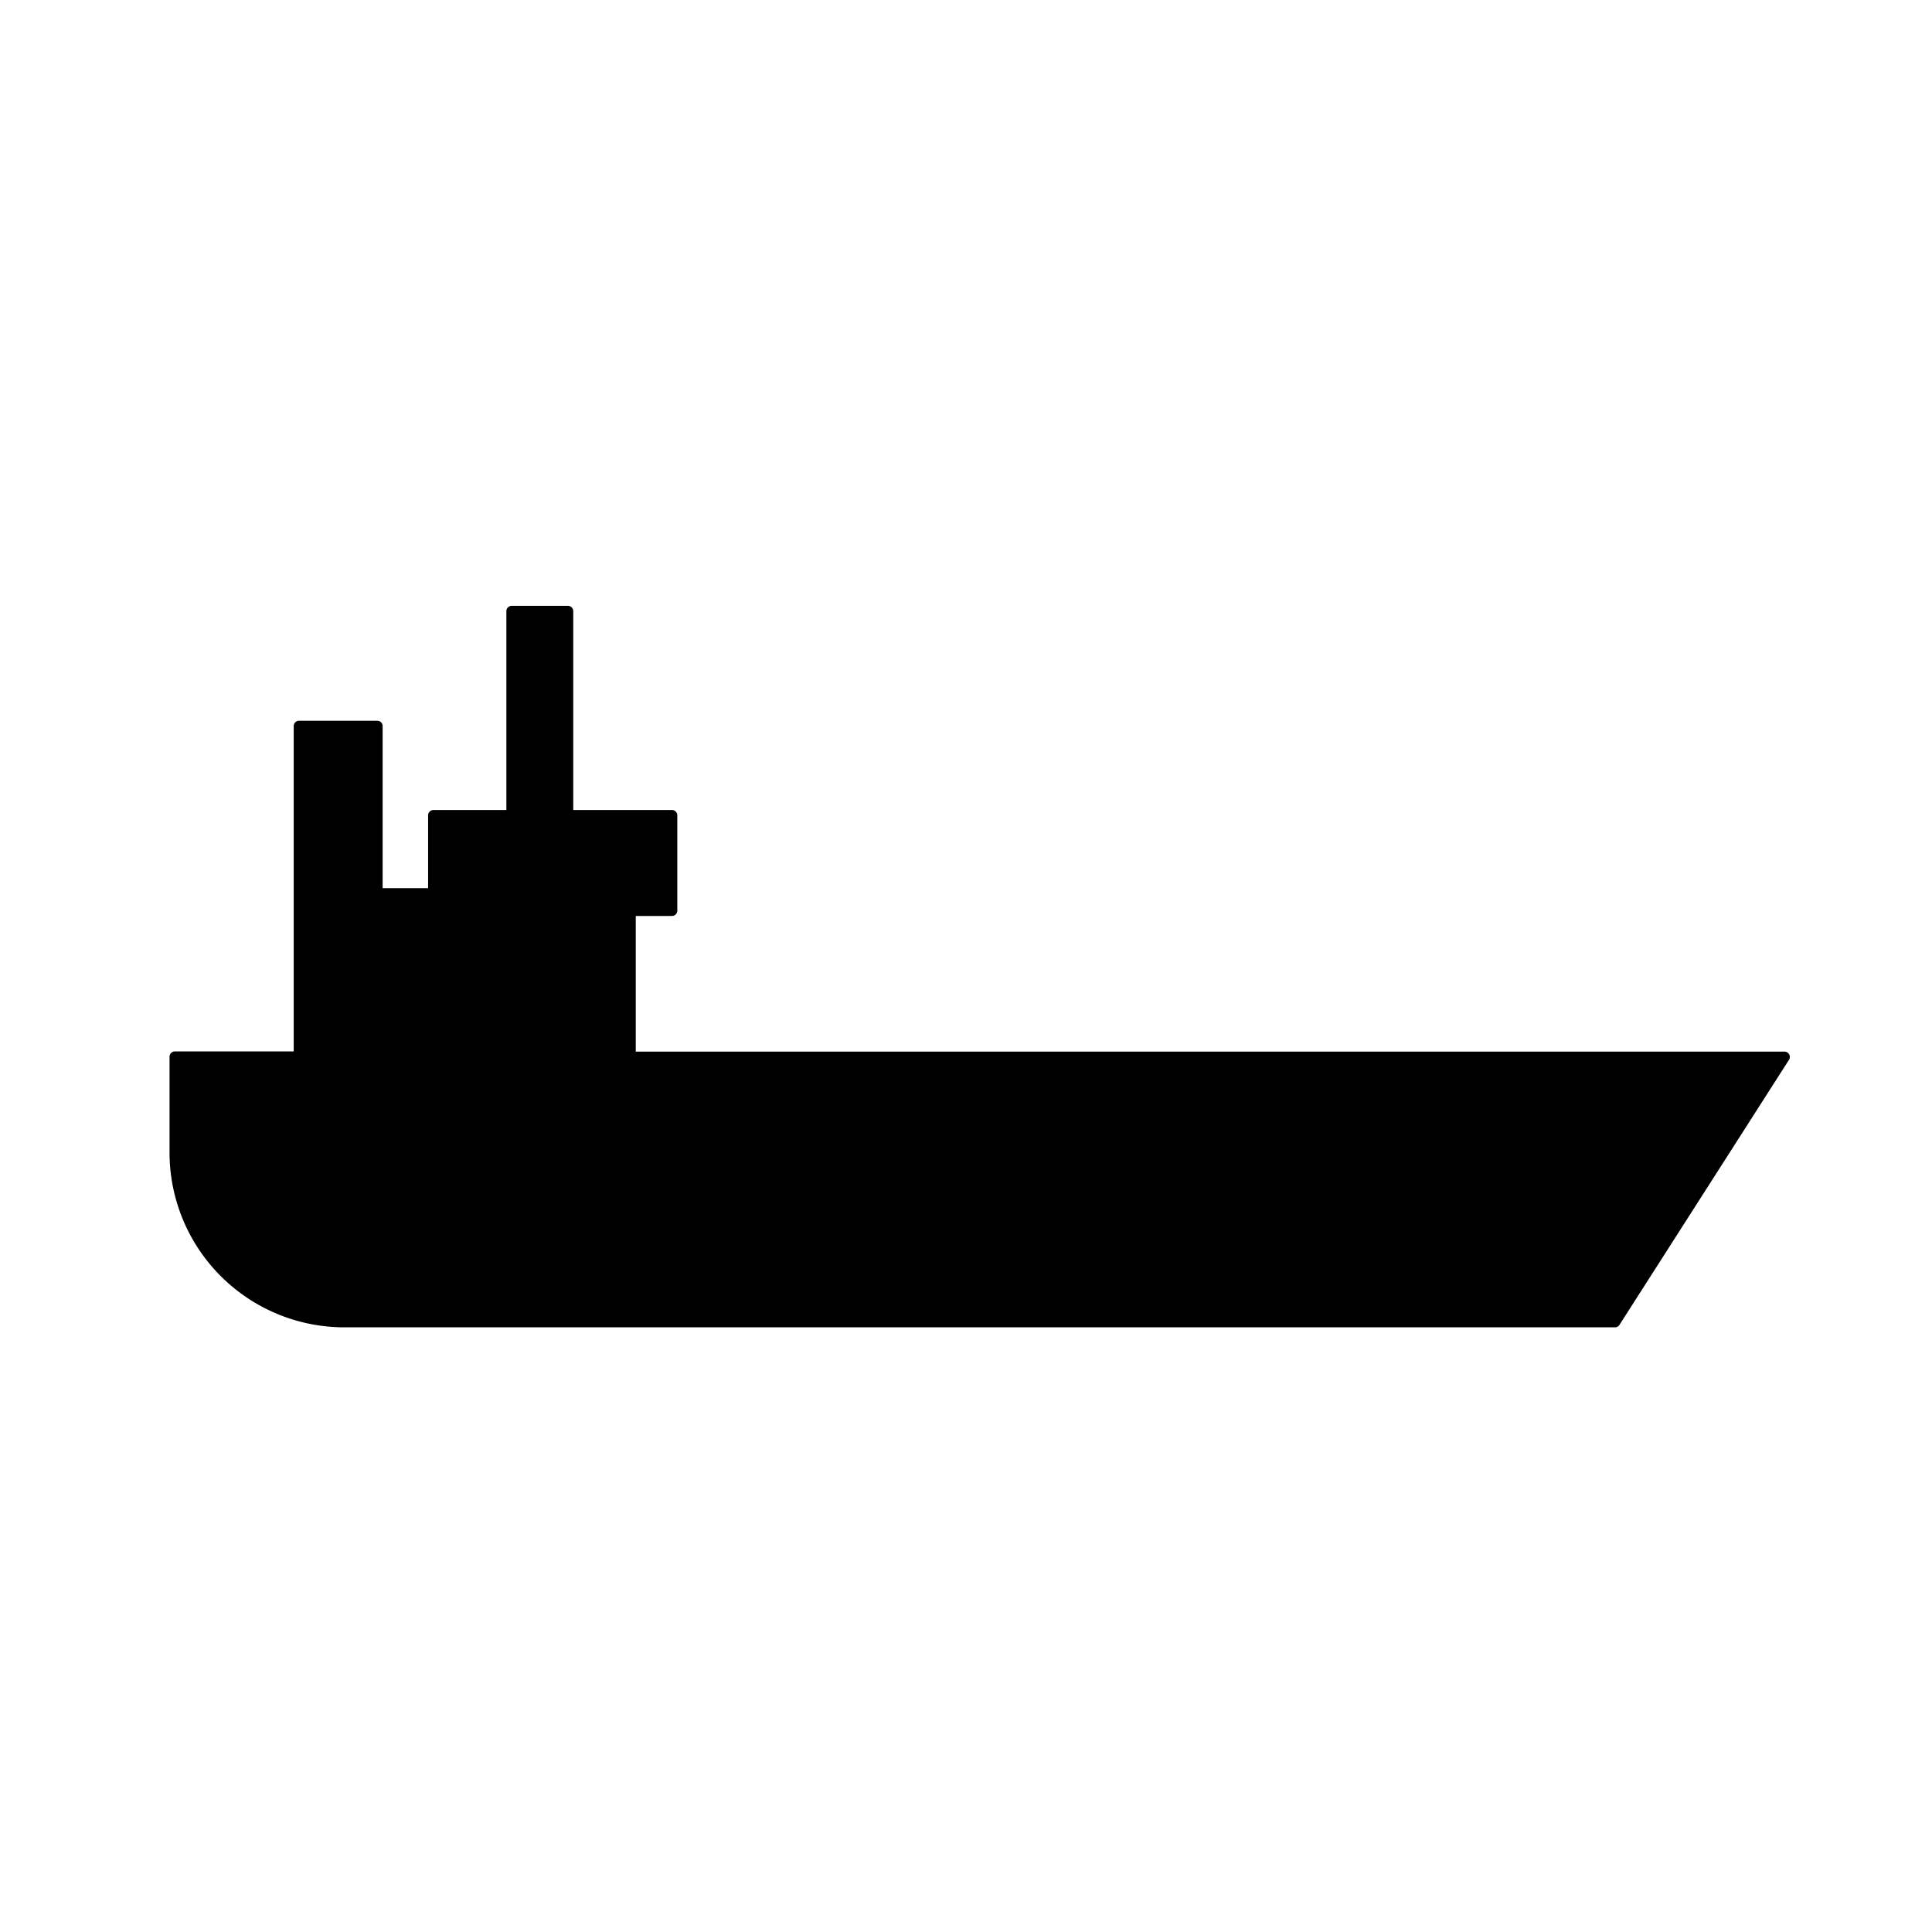 <svg id="Laag_1" data-name="Laag 1" xmlns="http://www.w3.org/2000/svg" xmlns:xlink="http://www.w3.org/1999/xlink" viewBox="0 0 181.42 181.42"><defs><style>.cls-1,.cls-3{fill:none;}.cls-2{clip-path:url(#clip-path);}.cls-3{stroke:#000;stroke-linecap:round;stroke-linejoin:round;}</style><clipPath id="clip-path"><rect class="cls-1" x="15" y="55.97" width="154" height="69.6"/></clipPath></defs><title>verschepen</title><g class="cls-2"><path d="M28.08,68.18h7.35V83.9h5.27V76.56h7.35V57.39h5.28V76.56H63.1v8.95h-3.9V99.25H167.57l-15.92,24.89H32.34a15.92,15.92,0,0,1-15.92-15.91v-9H28.08Z"/><path class="cls-3" d="M28.08,68.18h7.35V83.9h5.27V76.56h7.35V57.39h5.28V76.56H63.1v8.95h-3.9V99.25H167.57l-15.92,24.89H32.34a15.92,15.92,0,0,1-15.92-15.91v-9H28.08Z"/></g></svg>